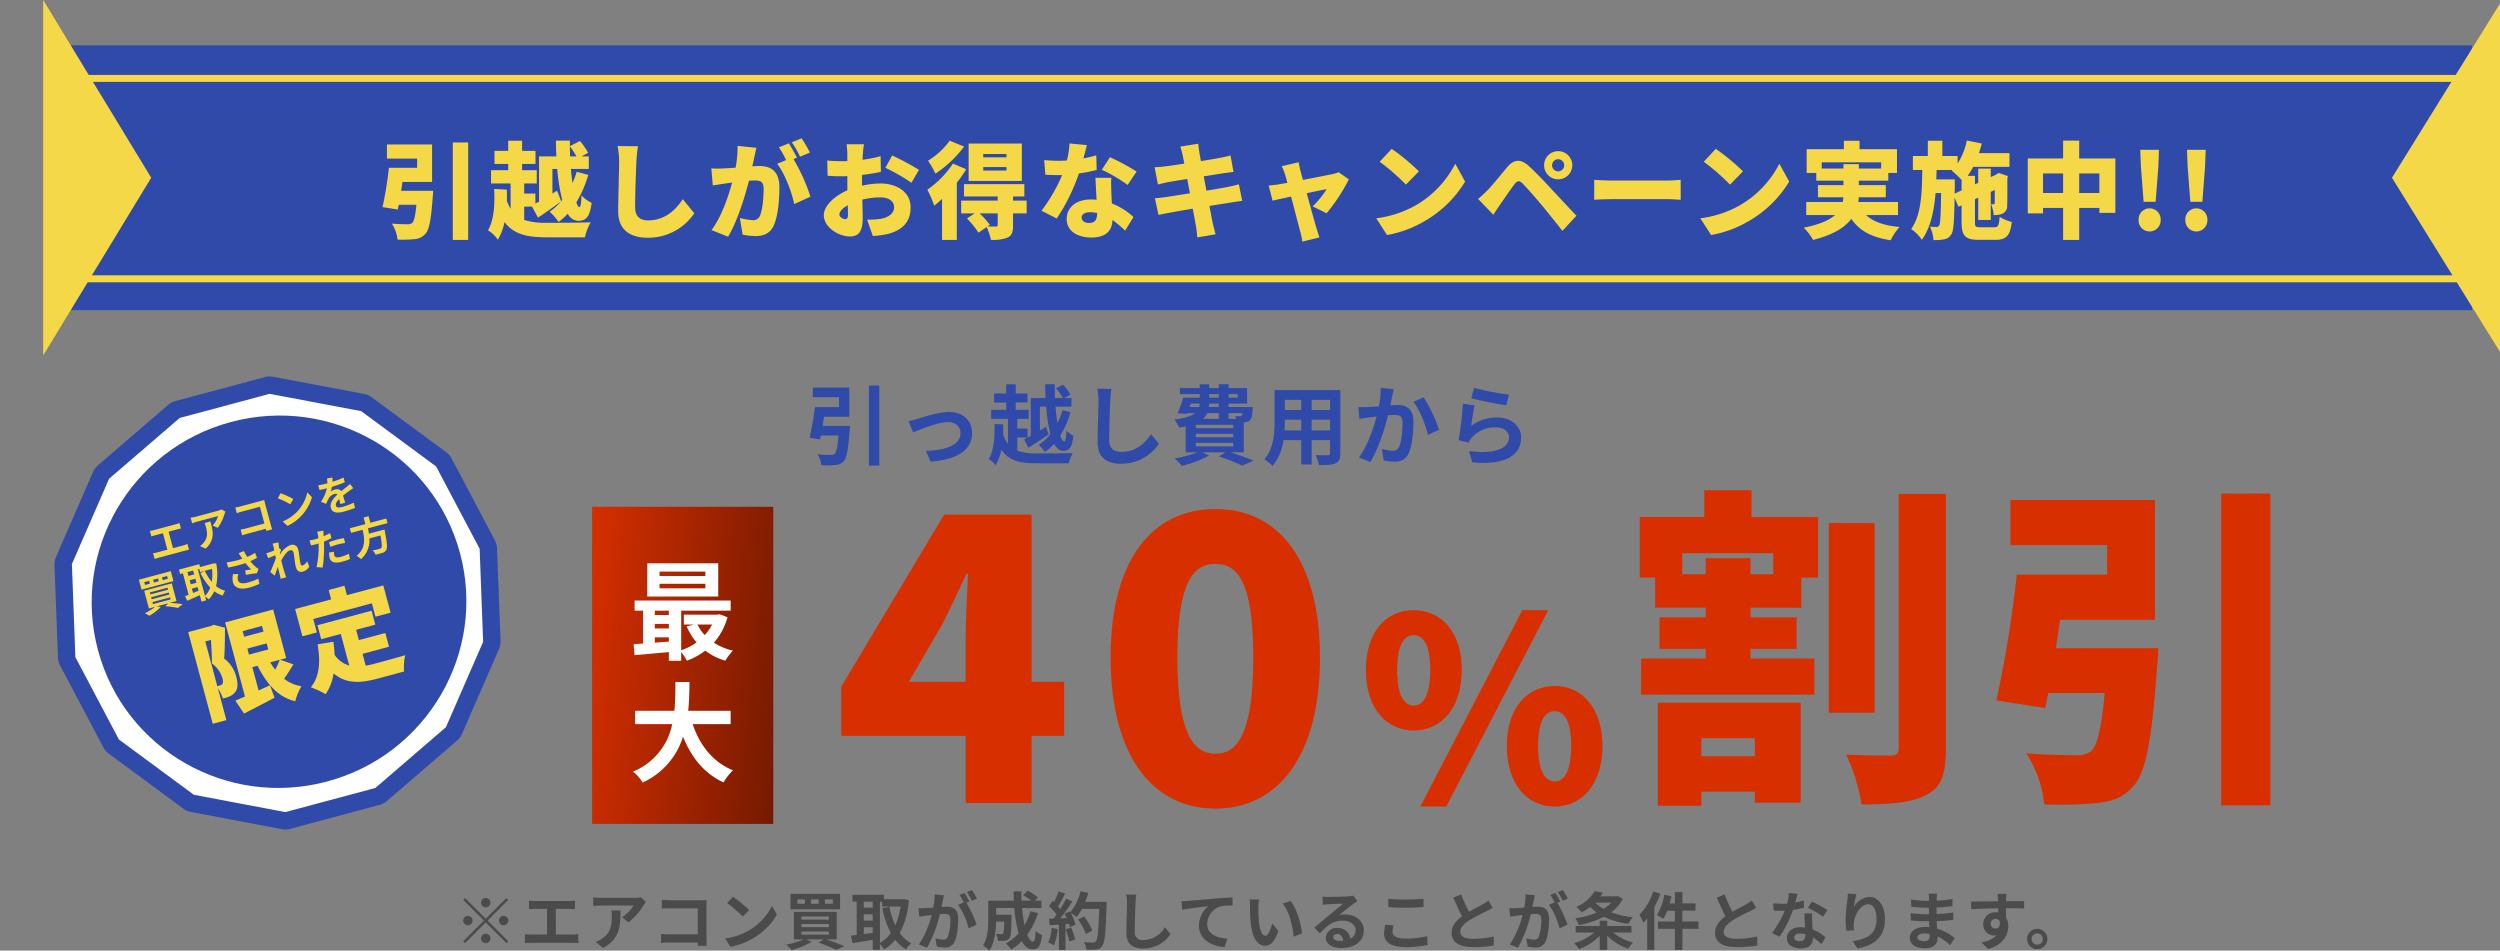 <svg xmlns="http://www.w3.org/2000/svg" xmlns:xlink="http://www.w3.org/1999/xlink" width="717.392" height="272.782" viewBox="0 0 717.392 272.782">
  <rect x="0" y="0" width="717.392" height="272.782" fill="#808080" stroke="none"/>
  <defs>
    <linearGradient id="linear-gradient" x1="-0.072" y1="0.284" x2="1.192" y2="0.5" gradientUnits="objectBoundingBox">
      <stop offset="0" stop-color="#d82f00"/>
      <stop offset="1" stop-color="#6c1800"/>
    </linearGradient>
  </defs>
  <g id="グループ_1595" data-name="グループ 1595" transform="translate(-624.608 -1520)">
    <path id="パス_967" data-name="パス 967" d="M9-10.62a1.36,1.36,0,0,0,1.35-1.35A1.36,1.36,0,0,0,9-13.32a1.36,1.36,0,0,0-1.35,1.35A1.36,1.36,0,0,0,9-10.62ZM14.94-13.3,9-7.362,3.06-13.3l-.522.522,5.94,5.94L2.52-.882l.522.522L9-6.318l5.94,5.94L15.462-.9,9.522-6.84l5.94-5.94ZM5.22-6.84A1.36,1.36,0,0,0,3.87-8.19,1.36,1.36,0,0,0,2.52-6.84,1.36,1.36,0,0,0,3.87-5.49,1.36,1.36,0,0,0,5.22-6.84Zm7.56,0a1.36,1.36,0,0,0,1.35,1.35,1.36,1.36,0,0,0,1.35-1.35,1.36,1.36,0,0,0-1.35-1.35A1.36,1.36,0,0,0,12.78-6.84ZM9-3.06A1.36,1.36,0,0,0,7.65-1.71,1.36,1.36,0,0,0,9-.36a1.36,1.36,0,0,0,1.35-1.35A1.36,1.36,0,0,0,9-3.06Zm12.4-9.5V-10.1c.45-.036,1.224-.072,1.71-.072h3.474v7.344H22.014A11.657,11.657,0,0,1,20.25-2.97V-.36a15.042,15.042,0,0,1,1.764-.09H33.876a14.442,14.442,0,0,1,1.692.09V-2.97a11,11,0,0,1-1.692.144h-4.77V-10.17h3.8c.522,0,1.152.036,1.692.072v-2.466c-.522.054-1.152.108-1.692.108H23.112C22.608-12.456,21.87-12.51,21.4-12.564Zm33.588.378-1.422-1.332a9.283,9.283,0,0,1-1.836.162h-9.7a14.27,14.27,0,0,1-2.2-.18v2.5c.846-.072,1.44-.126,2.2-.126h9.378A10.7,10.7,0,0,1,48.1-7.812l1.872,1.494a18.333,18.333,0,0,0,4.32-4.932A9.062,9.062,0,0,1,54.99-12.186Zm-7.344,2.43h-2.61a9.979,9.979,0,0,1,.126,1.62c0,2.952-.432,4.86-2.718,6.444a7.112,7.112,0,0,1-1.89.99l2.106,1.71C47.556-1.62,47.646-5.292,47.646-9.756Zm11.88-3.024v2.5c.5-.036,1.476-.072,2.232-.072H69.84V-2.9h-8.3c-.81,0-1.62-.054-2.25-.108V-.432c.594-.054,1.62-.108,2.322-.108h8.208c0,.342,0,.648-.018.936h2.61c-.036-.54-.072-1.494-.072-2.124v-9.324c0-.522.036-1.242.054-1.656-.306.018-1.062.036-1.584.036H61.74C61.128-12.672,60.192-12.708,59.526-12.78Zm20.412-.9-1.692,1.8a37.427,37.427,0,0,1,4.5,3.888l1.836-1.872A36.354,36.354,0,0,0,79.938-13.68ZM77.688-1.692,79.2.684a19.493,19.493,0,0,0,6.678-2.538,19.14,19.14,0,0,0,6.66-6.66l-1.4-2.538a16.949,16.949,0,0,1-6.552,7A18.552,18.552,0,0,1,77.688-1.692Zm30.906-9.972h-2.268v-1.242h2.268Zm-4.05,0h-2.178v-1.242h2.178Zm-3.96,0h-2.16v-1.242h2.16Zm10.08-2.844H96.444v4.428h14.22ZM99.576-3.69h7.884v.9H99.576Zm0-2.16h7.884v.9H99.576Zm0-2.142h7.884v.882H99.576ZM109.71-1.44v-7.9H97.416v7.9h2.772a21.9,21.9,0,0,1-5,1.512,14.467,14.467,0,0,1,1.584,1.566A22.678,22.678,0,0,0,102.51-.738l-1.566-.7h5.022L104.508-.5a38.519,38.519,0,0,1,5.058,2.088L111.888.522c-1.26-.558-3.33-1.35-5.238-1.962Zm12.4-10.818h.63v1.4h5.31A20.416,20.416,0,0,1,126.5-5.49a21.706,21.706,0,0,1-1.656-5.328L122.8-10.4a25.5,25.5,0,0,0,2.43,7.128,9.759,9.759,0,0,1-3.114,2.862Zm-4.626,7.344h2.556v1.62c-.864.108-1.728.234-2.556.342Zm0-3.708h2.556v1.8h-2.556Zm2.556-3.636v1.71h-2.556v-1.71Zm8.964-.756-.36.054h-5.382v-1.278h-9.036v1.98h1.224V-2.7c-.612.072-1.17.126-1.656.18l.414,2.142c1.656-.252,3.762-.576,5.832-.936v2.88h2.07V-.126A8.562,8.562,0,0,1,123.3,1.44a12.331,12.331,0,0,0,3.2-2.754,11.356,11.356,0,0,0,3.1,2.754,7.769,7.769,0,0,1,1.476-1.764,9.9,9.9,0,0,1-3.258-2.916,23.892,23.892,0,0,0,2.592-9.432Zm11.484-1.08-2.682-.27a18.318,18.318,0,0,1-.378,3.8c-.918.09-1.764.144-2.322.162a17.187,17.187,0,0,1-1.926,0l.216,2.448c.558-.09,1.494-.216,2.016-.306.324-.036.9-.108,1.548-.18a27.544,27.544,0,0,1-3.654,8.46l2.34.936a37.935,37.935,0,0,0,3.672-9.648c.522-.036.972-.072,1.26-.072,1.116,0,1.746.2,1.746,1.638a14.285,14.285,0,0,1-.738,4.986,1.32,1.32,0,0,1-1.35.774,10.4,10.4,0,0,1-2.2-.378L138.42.63a11.829,11.829,0,0,0,2.16.252,2.861,2.861,0,0,0,2.952-1.656c.774-1.566,1.026-4.482,1.026-6.606,0-2.592-1.35-3.438-3.258-3.438-.378,0-.9.036-1.512.072.126-.648.27-1.314.378-1.854C140.256-13.05,140.382-13.626,140.49-14.094Zm8.01-1.494-1.44.576a20.36,20.36,0,0,1,1.458,2.484l1.422-.612A23.946,23.946,0,0,0,148.5-15.588Zm-2.142.81-1.422.594a19.9,19.9,0,0,1,1.224,2.124l-1.62.7a20.243,20.243,0,0,1,3.024,6.75l2.286-1.044a32.663,32.663,0,0,0-2.934-6.282l.882-.378C147.456-12.978,146.808-14.112,146.358-14.778ZM165.33-9.5a18.22,18.22,0,0,1-1.728,4,42.5,42.5,0,0,1-.72-4.932h5.562v-2.124h-1.872l.864-.918a15.059,15.059,0,0,0-2.934-1.926l-1.3,1.278a22.534,22.534,0,0,1,2.3,1.566h-2.754c-.036-.882-.054-1.764-.036-2.664h-2.25c0,.9.036,1.782.072,2.664H153.2v5.256c0,2.34-.126,5.472-1.494,7.632a9.37,9.37,0,0,1,1.818,1.458c1.476-2.2,1.854-5.706,1.926-8.334h2.34c-.054,2.268-.126,3.132-.306,3.384a.582.582,0,0,1-.54.216c-.288,0-.9-.018-1.548-.072a4.857,4.857,0,0,1,.594,2,14.163,14.163,0,0,0,2.07-.054A1.691,1.691,0,0,0,159.3-1.8c.414-.522.522-2.124.576-5.9,0-.252.018-.81.018-.81h-4.446V-10.44h5.22a37.183,37.183,0,0,0,1.242,7.254A13.751,13.751,0,0,1,158.238-.27a14.109,14.109,0,0,1,1.548,1.764,15.257,15.257,0,0,0,3.042-2.448c.792,1.476,1.782,2.376,3.042,2.376,1.674,0,2.394-.792,2.736-4.122a5.822,5.822,0,0,1-1.818-1.206c-.09,2.25-.306,3.15-.738,3.15-.576,0-1.152-.756-1.674-2.052a20.909,20.909,0,0,0,3.1-6.174Zm6.048,4.788a13.087,13.087,0,0,1-.954,4.176,10.58,10.58,0,0,1,1.638.774,16.643,16.643,0,0,0,1.08-4.644Zm4.014.4a18.319,18.319,0,0,1,1.062,3.474l1.692-.594a20.528,20.528,0,0,0-1.17-3.384Zm5.616-7.884a20.643,20.643,0,0,0,.882-2.574l-2.2-.468a14.332,14.332,0,0,1-2.97,5.994l-.126-.216-1.512.666c.216.378.432.81.63,1.242l-1.818.072a57.947,57.947,0,0,0,3.438-4.878l-1.818-.756a28.144,28.144,0,0,1-1.656,2.952c-.18-.234-.4-.5-.63-.756.648-1.008,1.386-2.394,2.034-3.636l-1.89-.666a23.794,23.794,0,0,1-1.314,3.132l-.432-.378L170.622-11a16.958,16.958,0,0,1,2.16,2.466c-.27.4-.558.774-.828,1.116l-1.332.054.18,1.872,2.664-.18V1.584h1.89v-7.4l1.026-.072a9.8,9.8,0,0,1,.252.972l1.62-.756a14.336,14.336,0,0,0-1.4-3.366,13.755,13.755,0,0,1,1.692,1.188,14.831,14.831,0,0,0,1.53-2.322h4.968c-.2,6.138-.468,8.766-1.008,9.324a.888.888,0,0,1-.756.306c-.486,0-1.512,0-2.646-.108a5.117,5.117,0,0,1,.72,2.16,17.183,17.183,0,0,0,2.808-.054,2.231,2.231,0,0,0,1.728-.99c.756-.954,1.008-3.8,1.242-11.682.018-.27.018-.99.018-.99Zm2.034,8.226A16.93,16.93,0,0,0,180.7-8.01l-1.71.864a17,17,0,0,1,2.2,4.158Zm12.636-10.3-2.9-.036a11.48,11.48,0,0,1,.234,2.43c0,1.548-.18,6.282-.18,8.694,0,3.078,1.908,4.374,4.86,4.374a9.318,9.318,0,0,0,7.812-4.14l-1.638-1.98a7.2,7.2,0,0,1-6.156,3.672,2.175,2.175,0,0,1-2.484-2.412c0-2.232.144-6.264.216-8.208C195.48-12.6,195.57-13.518,195.678-14.274Zm12.96,1.89.234,2.466c2.088-.45,5.76-.846,7.452-1.026a7.249,7.249,0,0,0-2.664,5.562c0,3.888,3.564,5.922,7.326,6.174l.846-2.466c-3.042-.162-5.814-1.242-5.814-4.194a5.475,5.475,0,0,1,3.8-5.058,20.369,20.369,0,0,1,3.474-.234l-.018-2.3c-1.26.036-3.24.162-5.094.306-3.294.288-6.264.558-7.758.684C210.06-12.438,209.358-12.4,208.638-12.384Zm22.3-.486-2.772-.036a10.941,10.941,0,0,1,.144,1.836c0,1.1.018,3.2.2,4.86C229.014-1.386,230.724.4,232.7.4c1.44,0,2.574-1.1,3.762-4.23l-1.8-2.2c-.342,1.44-1.062,3.546-1.908,3.546-1.134,0-1.674-1.782-1.926-4.374-.108-1.3-.126-2.646-.108-3.816A14.564,14.564,0,0,1,230.94-12.87Zm9,.414-2.286.738c1.962,2.232,2.916,6.606,3.2,9.5l2.358-.918C243.018-5.886,241.65-10.386,239.94-12.456ZM252.18-2.124c0-.45.432-.864,1.116-.864.972,0,1.638.756,1.746,1.926A9.4,9.4,0,0,1,254-1.008C252.918-1.008,252.18-1.458,252.18-2.124Zm-3.06-11.592.072,2.34c.414-.054.99-.108,1.476-.144.954-.054,3.438-.162,4.356-.18-.882.774-2.754,2.286-3.762,3.114-1.062.882-3.24,2.718-4.518,3.744l1.638,1.692c1.926-2.2,3.726-3.654,6.48-3.654,2.124,0,3.744,1.1,3.744,2.718a2.609,2.609,0,0,1-1.494,2.448,3.6,3.6,0,0,0-3.834-3.078,3.016,3.016,0,0,0-3.222,2.808c0,1.8,1.89,2.952,4.392,2.952,4.356,0,6.516-2.25,6.516-5.094,0-2.628-2.322-4.536-5.382-4.536a7.031,7.031,0,0,0-1.71.2c1.134-.9,3.024-2.484,4-3.168.414-.306.846-.558,1.26-.828l-1.17-1.6a7.865,7.865,0,0,1-1.368.2c-1.026.09-4.878.162-5.832.162A12.491,12.491,0,0,1,249.12-13.716Zm18.864.63v2.376c1.458.126,3.024.2,4.914.2,1.71,0,3.942-.108,5.2-.216v-2.394c-1.386.144-3.438.252-5.22.252A47.219,47.219,0,0,1,267.984-13.086ZM269.5-5.454l-2.358-.216a11.644,11.644,0,0,0-.36,2.592c0,2.466,2.07,3.852,6.192,3.852a27.737,27.737,0,0,0,6.246-.612L279.2-2.376a24.715,24.715,0,0,1-6.318.72c-2.592,0-3.69-.828-3.69-1.98A6.633,6.633,0,0,1,269.5-5.454Zm19.4-8.892-2.25.918c.81,1.908,1.674,3.834,2.5,5.364-1.728,1.278-2.988,2.772-2.988,4.752,0,3.1,2.718,4.086,6.3,4.086a33.429,33.429,0,0,0,5.778-.45l.036-2.592a27.788,27.788,0,0,1-5.886.666c-2.5,0-3.744-.684-3.744-1.98,0-1.26,1.008-2.286,2.5-3.276a53.281,53.281,0,0,1,5.022-2.664c.666-.342,1.242-.648,1.782-.972l-1.242-2.088a11.249,11.249,0,0,1-1.674,1.1c-.846.486-2.412,1.26-3.888,2.124A42.755,42.755,0,0,1,288.9-14.346Zm21.15.252-2.682-.27a18.319,18.319,0,0,1-.378,3.8c-.918.09-1.764.144-2.322.162a17.187,17.187,0,0,1-1.926,0l.216,2.448c.558-.09,1.494-.216,2.016-.306.324-.036.9-.108,1.548-.18a27.543,27.543,0,0,1-3.654,8.46l2.34.936a37.934,37.934,0,0,0,3.672-9.648c.522-.036.972-.072,1.26-.072,1.116,0,1.746.2,1.746,1.638a14.286,14.286,0,0,1-.738,4.986,1.32,1.32,0,0,1-1.35.774,10.4,10.4,0,0,1-2.2-.378L307.98.63a11.829,11.829,0,0,0,2.16.252,2.861,2.861,0,0,0,2.952-1.656c.774-1.566,1.026-4.482,1.026-6.606,0-2.592-1.35-3.438-3.258-3.438-.378,0-.9.036-1.512.072.126-.648.27-1.314.378-1.854C309.816-13.05,309.942-13.626,310.05-14.094Zm8.01-1.494-1.44.576a20.358,20.358,0,0,1,1.458,2.484l1.422-.612A23.954,23.954,0,0,0,318.06-15.588Zm-2.142.81-1.422.594a19.9,19.9,0,0,1,1.224,2.124l-1.62.7a20.243,20.243,0,0,1,3.024,6.75l2.286-1.044a32.664,32.664,0,0,0-2.934-6.282l.882-.378C317.016-12.978,316.368-14.112,315.918-14.778Zm16.038,2.808a9.783,9.783,0,0,1-2.178,1.782A10.648,10.648,0,0,1,327.4-11.97Zm1.872-1.908-.378.09h-4.59c.252-.342.486-.7.7-1.062l-2.358-.414a11.2,11.2,0,0,1-5.274,4.5,7.022,7.022,0,0,1,1.512,1.584,18.383,18.383,0,0,0,2.484-1.584,13.594,13.594,0,0,0,1.89,1.62A24.241,24.241,0,0,1,321.66-7.47a8.707,8.707,0,0,1,.99,1.908,25.185,25.185,0,0,0,7.218-2.358,22.918,22.918,0,0,0,7.02,2.034,10,10,0,0,1,1.26-1.908,25.765,25.765,0,0,1-6.228-1.4,11.54,11.54,0,0,0,3.366-3.852ZM337.77-3.4v-1.89h-6.948V-6.786h-2.16v1.494h-6.894V-3.4h5.31a15.132,15.132,0,0,1-5.742,3.024,10.74,10.74,0,0,1,1.386,1.746,16.264,16.264,0,0,0,5.94-3.816V1.566h2.16V-2.466A16.476,16.476,0,0,0,336.8,1.26,10.131,10.131,0,0,1,338.22-.522,15.606,15.606,0,0,1,332.5-3.4Zm6.282-11.772a19.06,19.06,0,0,1-4,6.732,14.627,14.627,0,0,1,1.152,2.232c.36-.4.72-.846,1.08-1.3V1.548h2.034v-12.24a30.489,30.489,0,0,0,1.764-3.834Zm12.942,8.6h-4.608v-3.1h3.762v-2.088h-3.762v-3.258h-2.16v3.258h-1.494c.2-.684.378-1.368.522-2.07l-2.07-.432A16.522,16.522,0,0,1,345.06-8.37a13.833,13.833,0,0,1,1.854,1.026,12.7,12.7,0,0,0,1.116-2.322h2.2v3.1h-4.86v2.088h4.86V1.566h2.16V-4.482h4.608Zm7.506-7.776-2.25.918c.81,1.908,1.674,3.834,2.5,5.364-1.728,1.278-2.988,2.772-2.988,4.752,0,3.1,2.718,4.086,6.3,4.086a33.429,33.429,0,0,0,5.778-.45l.036-2.592a27.788,27.788,0,0,1-5.886.666c-2.5,0-3.744-.684-3.744-1.98,0-1.26,1.008-2.286,2.5-3.276a53.281,53.281,0,0,1,5.022-2.664c.666-.342,1.242-.648,1.782-.972l-1.242-2.088a11.249,11.249,0,0,1-1.674,1.1c-.846.486-2.412,1.26-3.888,2.124A42.755,42.755,0,0,1,364.5-14.346Zm20.916-.144-2.484-.252a15.134,15.134,0,0,1-.486,3.006c-.558.054-1.1.072-1.638.072a22.741,22.741,0,0,1-2.394-.126l.162,2.088c.774.054,1.512.072,2.25.072.306,0,.612,0,.936-.018a28.36,28.36,0,0,1-3.672,6.354l2.178,1.116a33.167,33.167,0,0,0,3.852-7.7,31.228,31.228,0,0,0,3.15-.63L387.2-12.6a22.065,22.065,0,0,1-2.43.576C385.038-13,385.272-13.914,385.416-14.49ZM384.48-2.034c0-.63.666-1.1,1.71-1.1a6.466,6.466,0,0,1,1.458.18v.36c0,.99-.378,1.674-1.62,1.674C385.038-.918,384.48-1.368,384.48-2.034Zm5.148-6.858h-2.25c.036,1.1.126,2.7.2,4.032-.414-.036-.81-.072-1.242-.072-2.5,0-3.978,1.35-3.978,3.114,0,1.98,1.764,2.97,4,2.97,2.556,0,3.474-1.3,3.474-2.97V-2a15.26,15.26,0,0,1,2.43,1.926L393.462-2a11.771,11.771,0,0,0-3.726-2.3c-.036-.9-.09-1.764-.108-2.286C389.61-7.38,389.574-8.136,389.628-8.892Zm3.1.954L394-9.828a31,31,0,0,0-4.446-2.448L388.4-10.494A25.978,25.978,0,0,1,392.724-7.938Zm9.594-6.516-2.466-.108a15.943,15.943,0,0,1-.144,1.89,47.359,47.359,0,0,0-.5,5.76,20.36,20.36,0,0,0,.234,3.006l2.214-.144a9.411,9.411,0,0,1-.09-1.908c.09-2.376,1.944-5.562,4.068-5.562,1.512,0,2.448,1.548,2.448,4.32,0,4.356-2.826,5.67-6.822,6.282l1.368,2.088c4.77-.864,7.884-3.294,7.884-8.388,0-3.96-1.944-6.408-4.446-6.408A5.557,5.557,0,0,0,401.6-10.71,29.348,29.348,0,0,1,402.318-14.454Zm17.514,12.42c0-.612.7-1.116,1.98-1.116a10,10,0,0,1,1.476.126c.018.324.018.576.018.774,0,1.044-.63,1.314-1.584,1.314C420.48-.936,419.832-1.35,419.832-2.034Zm5.634-12.528h-2.43a7.237,7.237,0,0,1,.108,1.242v.846h-.7a33.6,33.6,0,0,1-4.446-.4l.054,2.052a41.379,41.379,0,0,0,4.41.324h.666c-.018.612-.018,1.26-.018,1.854h-.864a31.806,31.806,0,0,1-4.338-.342l.018,2.124c1.188.144,3.24.234,4.284.234h.936c.018.54.036,1.116.072,1.674-.36-.036-.738-.054-1.116-.054-2.772,0-4.446,1.278-4.446,3.1,0,1.908,1.512,3.006,4.392,3.006,2.376,0,3.546-1.188,3.546-2.718,0-.2,0-.414-.018-.666a13.8,13.8,0,0,1,3.636,2.5l1.3-2.016a14.092,14.092,0,0,0-5.04-2.718c-.054-.72-.09-1.458-.126-2.142,1.728-.054,3.132-.18,4.752-.36l.018-2.124c-1.458.2-2.988.342-4.806.432v-1.854c1.746-.09,3.384-.252,4.572-.4l.018-2.07a37.726,37.726,0,0,1-4.554.486c0-.288,0-.558.018-.738A12.154,12.154,0,0,1,425.466-14.562Zm19.908.054h-2.61a13.069,13.069,0,0,1,.18,1.566c.018.144.018.324.036.558-2.448.036-5.724.108-7.776.108l.054,2.178c2.214-.126,5.022-.234,7.74-.27.018.4.018.81.018,1.206a4.671,4.671,0,0,0-.72-.054,3.4,3.4,0,0,0-3.6,3.366,3.176,3.176,0,0,0,3.1,3.312,3.849,3.849,0,0,0,.81-.09A8.088,8.088,0,0,1,438.21-.576l1.926,1.908C444.528.108,445.9-2.88,445.9-5.22a4.581,4.581,0,0,0-.648-2.466c0-.792-.018-1.782-.018-2.7,2.448,0,4.122.036,5.2.09l.018-2.124c-.936-.018-3.4.018-5.22.018.018-.216.018-.414.018-.558C445.266-13.248,445.338-14.22,445.374-14.508Zm-4.518,8.622a1.355,1.355,0,0,1,1.386-1.44,1.327,1.327,0,0,1,1.17.63c.252,1.584-.414,2.16-1.17,2.16A1.344,1.344,0,0,1,440.856-5.886Zm13.338,1.422a2.923,2.923,0,0,0-2.9,2.916,2.923,2.923,0,0,0,2.9,2.916,2.915,2.915,0,0,0,2.916-2.916A2.915,2.915,0,0,0,454.194-4.464Zm0,4.536a1.621,1.621,0,0,1-1.6-1.62,1.621,1.621,0,0,1,1.6-1.62,1.613,1.613,0,0,1,1.62,1.62A1.613,1.613,0,0,1,454.194.072Z" transform="translate(755 1791)" fill="#4b4b4b"/>
    <g id="グループ_1550" data-name="グループ 1550" transform="translate(119 28)">
      <rect id="長方形_1245" data-name="長方形 1245" width="689" height="76" transform="translate(526 1505)" fill="#304aa9"/>
      <path id="多角形_1" data-name="多角形 1" d="M50,0l50,31H0Z" transform="translate(1192 1593) rotate(-90)" fill="#f5d847"/>
      <path id="多角形_2" data-name="多角形 2" d="M51,0l51,31H0Z" transform="translate(549 1492) rotate(90)" fill="#f5d847"/>
      <path id="パス_962" data-name="パス 962" d="M6.72-11.25c.12-.84.24-1.68.39-2.55H15.6V-24.54H2.64v4.05h8.67v2.64H3.21A106.941,106.941,0,0,1,1.38-6.57l4.38.69.27-1.35H11.1c-.3,3.15-.69,4.77-1.23,5.22a2.125,2.125,0,0,1-1.38.36c-.84,0-2.73-.03-4.44-.18A10.2,10.2,0,0,1,5.67,2.76a36.691,36.691,0,0,0,4.71-.12,4.521,4.521,0,0,0,3.3-1.53c1.11-1.23,1.65-4.2,2.1-10.59.09-.57.12-1.77.12-1.77ZM21.54-25.11V2.85h4.41V-25.11Zm28.59,7.59h1.38a53.212,53.212,0,0,0,1.44,8.91l-.3.36-1.2-3.03-1.32.81Zm5.07-3.6c-.03-.96-.06-1.95-.06-2.91a24.015,24.015,0,0,1,1.89,2.91ZM42.03-6.72h2.25l1.71,3.18C48-4.89,50.4-6.57,52.56-8.16a15.562,15.562,0,0,1-3.24,2.91A16.052,16.052,0,0,1,51.9-2.31a19.424,19.424,0,0,0,2.64-2.37,3.5,3.5,0,0,0,2.88,2.04c2.34,0,3.42-.99,3.96-5.16a9.188,9.188,0,0,1-2.91-2.13c-.06,2.31-.27,3.36-.6,3.36-.3,0-.6-.51-.87-1.38a32.626,32.626,0,0,0,3.42-7.86l-3.33-.9a24.669,24.669,0,0,1-1.2,3.24q-.27-1.89-.45-4.05h5.13v-3.6h-2.1l1.92-1.02a18.414,18.414,0,0,0-2.37-3.39l-2.88,1.47v-1.59H51.12c.03,1.5.06,3.03.15,4.53H46.29V-8.16l-1.05.57v-2.88H42.03v-2.88h3.6v-3.81h-4.2v-1.8h3.84v-3.75H41.43v-2.91H37.44v2.91H33.51v3.75h3.93v1.8H32.52v3.81h5.61v7.26a11.228,11.228,0,0,1-1.05-2.25c0-1.08,0-2.16-.03-3.24l-3.63-.21c.18,4.11.06,8.58-1.77,11.91a8.841,8.841,0,0,1,2.82,2.67,16.423,16.423,0,0,0,1.92-5.07c2.7,3.63,6.66,4.38,12.24,4.38H59.46a14.866,14.866,0,0,1,1.65-4.32c-3,.15-9.87.15-12.42.15a20.044,20.044,0,0,1-6.66-.81ZM74.67-24.03l-5.85-.06a22.143,22.143,0,0,1,.45,4.62C69.27-17.22,69-9.18,69-5.4c0,5.25,3.27,7.62,8.52,7.62A15.882,15.882,0,0,0,90.84-4.8l-3.3-4.05c-2.19,3.36-5.34,6.09-9.99,6.09-2.04,0-3.69-.9-3.69-3.78,0-3.3.21-9.78.36-12.93C74.28-20.79,74.46-22.62,74.67-24.03Zm33.99.45-5.4-.57a30.369,30.369,0,0,1-.57,6.27c-1.35.09-2.58.18-3.45.21a34.243,34.243,0,0,1-3.51,0l.42,4.89c.99-.18,2.73-.42,3.69-.57.42-.06,1.08-.15,1.86-.27C100.59-9.51,98.64-3.81,95.79.03l4.74,1.89c2.55-4.11,4.8-11.37,6-16.05q.9-.09,1.44-.09c1.86,0,2.76.27,2.76,2.46,0,2.79-.36,6.3-1.11,7.8a2.031,2.031,0,0,1-2.04,1.14,19.512,19.512,0,0,1-3.66-.63l.78,4.77a18.235,18.235,0,0,0,3.66.42c2.43,0,4.2-.75,5.22-2.91,1.29-2.64,1.68-7.56,1.68-11.07,0-4.5-2.28-6.12-5.73-6.12-.54,0-1.23.03-2.04.09.18-.78.36-1.62.54-2.43C108.21-21.54,108.45-22.68,108.66-23.58Zm12.99-2.73-2.82,1.14a33.464,33.464,0,0,1,2.37,4.14l2.82-1.2A42.82,42.82,0,0,0,121.65-26.31Zm-3.69,1.44-2.82,1.14a28.716,28.716,0,0,1,2.04,3.66l-2.55,1.08c2.16,2.76,4.17,8.07,4.89,11.55l4.65-2.13a53.141,53.141,0,0,0-4.86-10.77l.99-.42C119.76-21.81,118.71-23.76,117.96-24.87Zm21.57.27h-4.98c.09.57.21,2.31.21,2.94v1.89c-.51.03-.99.03-1.44.03a35.383,35.383,0,0,1-4.32-.21l.09,4.38a38.791,38.791,0,0,0,4.38.15c.39,0,.81,0,1.29-.03v1.71c0,.78,0,1.56.03,2.34-3.78,1.65-6.78,4.47-6.78,7.17,0,3.45,4.26,6.09,7.5,6.09,2.16,0,3.66-1.05,3.66-5.28,0-.93-.06-3.03-.12-5.28a21.68,21.68,0,0,1,5.13-.66c2.49,0,3.99,1.08,3.99,2.85,0,1.83-1.68,2.94-3.99,3.33a22.813,22.813,0,0,1-3.75.21l1.65,4.71a33.9,33.9,0,0,0,4.08-.54c5.13-1.29,6.75-4.17,6.75-7.68,0-4.44-3.93-6.87-8.67-6.87a25.389,25.389,0,0,0-5.28.63v-1.17c0-.66,0-1.29.03-1.92,1.83-.21,3.75-.51,5.4-.87l-.09-4.5a37.871,37.871,0,0,1-5.19,1.02l.09-1.53C139.26-22.47,139.41-24.03,139.53-24.6Zm8.1,3.21-1.95,3.54a55.857,55.857,0,0,1,7.47,4.29l2.16-3.69A74.113,74.113,0,0,0,147.63-21.39ZM132.48-4.44c0-.84.9-1.83,2.4-2.67.03,1.23.06,2.25.06,2.82,0,1.05-.42,1.17-.87,1.17C133.5-3.12,132.48-3.72,132.48-4.44Zm47.94-16.41h-6.66v-.96h6.66Zm0,3.78h-6.66v-.99h6.66Zm4.41-7.74H169.56v10.74h15.27Zm-20.7-.81a21.643,21.643,0,0,1-6.21,5.73,28.921,28.921,0,0,1,2.13,3.72,33.632,33.632,0,0,0,8.22-7.77Zm.93,6.57a28.22,28.22,0,0,1-7.35,7.5,30.89,30.89,0,0,1,1.98,4.56,26.074,26.074,0,0,0,2.25-1.95V2.85h4.23V-13.59a37.431,37.431,0,0,0,2.7-3.84ZM177.9-1.44c0,.33-.12.42-.54.45-.33,0-1.44,0-2.37-.03l.66-.48a25.272,25.272,0,0,0-2.94-3.27h5.19Zm8.31-6.99h-3.9v-1.2h3.24v-3.54H168.24v3.54h9.66v1.2H167.43v3.66h3.84L169.08-3.3A25.244,25.244,0,0,1,172.41.78l2.31-1.62a15.033,15.033,0,0,1,1.23,3.66,11.146,11.146,0,0,0,4.74-.63c1.29-.6,1.62-1.62,1.62-3.51V-4.77h3.9Zm17.28-15.93-4.98-.48a23.894,23.894,0,0,1-.75,4.89q-1.17.09-2.34.09c-.99,0-2.79-.06-4.17-.21l.33,4.2c1.38.09,2.61.12,3.87.12.33,0,.63,0,.96-.03a48.313,48.313,0,0,1-5.94,10.26l4.38,2.22a55.177,55.177,0,0,0,6.36-12.93,40.935,40.935,0,0,0,5.1-1.02l-.12-4.17c-1.02.3-2.28.6-3.69.87C202.92-22.05,203.28-23.43,203.49-24.36Zm-1.5,20.73c0-.87.93-1.47,2.4-1.47a11.189,11.189,0,0,1,2.04.21v.15c0,1.68-.54,2.73-2.34,2.73C202.83-2.01,201.99-2.67,201.99-3.63Zm8.52-11.34h-4.56c.09,1.68.21,4.17.33,6.3a13.733,13.733,0,0,0-1.59-.09c-4.62,0-6.99,2.58-6.99,5.58,0,3.48,3.09,5.34,7.05,5.34,4.44,0,6-2.16,6.09-5.04A32.033,32.033,0,0,1,214.47.18l2.4-3.9a19.536,19.536,0,0,0-6.21-3.9c-.06-1.26-.12-2.43-.15-3.15C210.48-12.24,210.42-13.68,210.51-14.97Zm4.68,2.04,2.58-3.84a60.71,60.71,0,0,0-7.65-4.11l-2.34,3.6A43.6,43.6,0,0,1,215.19-12.93Zm15.78-8.61c.09.51.27,1.38.48,2.49-2.46.39-4.62.69-5.58.81-.93.12-1.89.18-2.94.24l.96,4.95c1.11-.3,1.92-.48,2.94-.69.81-.15,2.97-.51,5.46-.9.24,1.32.51,2.73.78,4.11-2.82.45-5.37.84-6.69,1.05-1.02.15-2.52.33-3.36.36l1.02,4.8c.69-.18,1.83-.39,3.18-.63,1.23-.24,3.81-.69,6.66-1.17.42,2.28.78,4.17.93,5.1.18.9.24,1.98.39,3.15l5.22-.9c-.27-1.05-.57-2.16-.78-3.06-.21-1.02-.57-2.88-.99-5.07,2.46-.39,4.68-.75,6-.96,1.14-.18,2.52-.42,3.42-.48l-.96-4.77c-.87.24-2.13.54-3.3.78-1.26.24-3.51.63-6,1.05-.27-1.41-.54-2.79-.78-4.11,2.25-.36,4.29-.69,5.43-.87.96-.12,2.34-.33,3.12-.39l-.87-4.74c-.84.24-2.19.54-3.18.72-.96.18-3,.54-5.31.9-.21-1.17-.39-2.07-.45-2.52-.15-.75-.24-1.86-.33-2.46l-5.13.81C230.55-23.19,230.76-22.44,230.97-21.54Zm33.3,2.1-4.86,1.14a12.825,12.825,0,0,1,.93,2.31c.21.63.45,1.5.69,2.46-1.17.21-2.07.36-2.46.42-1.05.18-1.92.27-2.91.36l1.11,4.32c.96-.21,3-.66,5.31-1.17,1.05,3.96,2.16,8.31,2.64,10.05a20.522,20.522,0,0,1,.6,2.88l4.92-1.2c-.24-.63-.72-2.19-.87-2.7-.51-1.68-1.68-5.97-2.79-9.99,2.7-.57,5.04-1.05,5.73-1.17a25.56,25.56,0,0,1-4.02,4.95l3.99,1.98a52.193,52.193,0,0,0,6.39-9.72l-2.94-2.07a8.189,8.189,0,0,1-1.71.54c-1.26.27-4.98.99-8.52,1.68-.27-.99-.51-1.89-.72-2.61C264.6-17.76,264.39-18.63,264.27-19.44Zm26.7-3.84-3.45,3.69a62.527,62.527,0,0,1,7.53,6.57l3.72-3.81A60.529,60.529,0,0,0,290.97-23.28ZM286.53-3.36l3.09,4.8a32.014,32.014,0,0,0,10.74-3.96,32.442,32.442,0,0,0,11.67-11.37l-2.82-5.13a28.989,28.989,0,0,1-11.46,12A30.872,30.872,0,0,1,286.53-3.36Zm50.46-15.21a1.741,1.741,0,0,1,1.74-1.74,1.741,1.741,0,0,1,1.74,1.74,1.741,1.741,0,0,1-1.74,1.74A1.741,1.741,0,0,1,336.99-18.57Zm-2.28,0a3.982,3.982,0,0,0,4.02,4.02,4.008,4.008,0,0,0,4.05-4.02,4.033,4.033,0,0,0-4.05-4.05A4.008,4.008,0,0,0,334.71-18.57ZM315.75-8.91l4.38,4.53c.57-.87,1.32-2.01,2.04-3.06,1.14-1.62,3.03-4.38,4.08-5.76.75-.99,1.41-1.02,2.28-.15.99,1.02,3.57,3.9,5.34,6.03,1.68,2.01,4.14,5.13,6.09,7.56l4.02-4.32c-2.31-2.46-5.43-5.79-7.44-7.95-1.83-1.98-3.96-4.2-6.09-6.21-2.49-2.34-4.47-2.01-6.36.24-2.16,2.58-4.35,5.31-5.67,6.63A32.752,32.752,0,0,1,315.75-8.91Zm33.33-5.49v5.73c1.23-.09,3.48-.18,5.19-.18H370.2c1.23,0,2.91.15,3.69.18V-14.4c-.87.06-2.34.21-3.69.21H354.27C352.8-14.19,350.28-14.31,349.08-14.4Zm34.89-8.88-3.45,3.69a62.527,62.527,0,0,1,7.53,6.57l3.72-3.81A60.529,60.529,0,0,0,383.97-23.28ZM379.53-3.36l3.09,4.8a32.014,32.014,0,0,0,10.74-3.96,32.442,32.442,0,0,0,11.67-11.37l-2.82-5.13a28.989,28.989,0,0,1-11.46,12A30.872,30.872,0,0,1,379.53-3.36Zm34.83-14.28v-1.77h17.07v1.77h-6.42V-18.9H420.6v1.26Zm21.9,13.35V-8.04h-11.4a10.252,10.252,0,0,0,.12-1.35h7.77v-3.48h-7.74v-1.29h8.46v-2.22h2.49v-6.81H425.22v-2.4h-4.5v2.4H410.04v6.81h2.76v2.22h7.8v1.29h-7.32v3.48h7.29a6.947,6.947,0,0,1-.18,1.35H409.92v3.75h8.28c-1.68,1.47-4.47,2.73-9,3.63a16.434,16.434,0,0,1,2.7,3.51c5.7-1.44,9.06-3.54,10.95-6.03,2.37,3.39,5.76,5.28,11.31,6.12a15.676,15.676,0,0,1,2.55-3.81c-4.41-.39-7.53-1.5-9.63-3.42Zm16.26-6.15.03-2.49v-1.59h-5.31l.09-2.7h4.5l-.18.18a29.03,29.03,0,0,1,2.85,2.67v3Zm7.41,9.66c-1.41,0-1.59-.15-1.59-1.47v-6.6l.93-.45v6.42h3.6v-8.07l1.14-.54c0,2.37,0,3.54-.03,3.75-.03.3-.12.36-.33.36a5.79,5.79,0,0,1-.69-.03,10.34,10.34,0,0,1,.75,3.12,5.528,5.528,0,0,0,2.61-.45,2.346,2.346,0,0,0,1.26-2.31c.06-.96.06-3.6.06-7.86l.15-.57-2.67-.9-.66.42-.24.15-1.35.63v-2.43h-3.6v4.08l-.93.42v-2.43h-2.1a19.73,19.73,0,0,0,1.59-2.58h10.41v-3.93h-8.76c.3-.9.57-1.83.81-2.76L456-25.68a19.046,19.046,0,0,1-2.64,6.6v-2.16h-4.38v-4.38h-4.17v4.38h-4.29v4.02h2.7c-.09,6.69-.3,12.87-3.18,16.95a11.984,11.984,0,0,1,3.06,3.09c2.49-3.45,3.48-8.16,3.93-13.41h1.59c-.09,6.36-.21,8.67-.54,9.24a.855.855,0,0,1-.84.48,14.917,14.917,0,0,1-1.83-.09,10.145,10.145,0,0,1,1.02,3.84,12.818,12.818,0,0,0,3.06-.21,2.888,2.888,0,0,0,2.07-1.44c.66-.96.81-3.78.93-10.53l1.11,2.64.9-.42v4.83c0,3.93,1.02,5.07,4.95,5.07h4.77c3.12,0,4.23-1.2,4.68-5.13a11.27,11.27,0,0,1-3.48-1.47c-.18,2.52-.42,3-1.56,3Zm28.32-9.84v-5.61h5.79v5.61Zm-10.38,0v-5.61h5.76v5.61Zm10.38-9.9v-5.13h-4.62v5.13H473.49V-4.77h4.38V-6.33h5.76V2.85h4.62V-6.33h5.79v1.41h4.59v-15.6ZM506.73-8.1h3.45l.78-10.14.18-4.77h-5.37l.18,4.77ZM508.44.42a3.18,3.18,0,0,0,3.18-3.33,3.155,3.155,0,0,0-3.18-3.3,3.149,3.149,0,0,0-3.15,3.3A3.174,3.174,0,0,0,508.44.42Zm11.7-8.52h3.45l.78-10.14.18-4.77h-5.37l.18,4.77ZM521.85.42a3.18,3.18,0,0,0,3.18-3.33,3.155,3.155,0,0,0-3.18-3.3,3.149,3.149,0,0,0-3.15,3.3A3.174,3.174,0,0,0,521.85.42Z" transform="translate(614 1558)" fill="#f5d847"/>
      <line id="線_19" data-name="線 19" x2="689.448" transform="translate(526.5 1514.5)" fill="none" stroke="#f5d847" stroke-width="2"/>
      <line id="線_20" data-name="線 20" x2="689.448" transform="translate(526.5 1572)" fill="none" stroke="#f5d847" stroke-width="2"/>
    </g>
    <path id="パス_964" data-name="パス 964" d="M21.888-34.77l9.69-16.644c2.394-4.9,4.674-9.576,6.84-14.364h.456c-.228,5.358-.684,13.566-.684,18.924V-34.77ZM38.19,0H57.114V-19.266h9.348v-15.5H57.114V-82.764H32.034L2.508-33.4v14.136H38.19ZM109.9,1.6c17.9,0,29.982-15.048,29.982-43.32,0-28.158-12.084-42.636-29.982-42.636C91.884-84.36,79.8-70,79.8-41.724S91.884,1.6,109.9,1.6Zm0-15.732c-6.042,0-10.944-5.244-10.944-27.588s4.9-26.9,10.944-26.9,10.83,4.56,10.83,26.9S115.938-14.136,109.9-14.136Z" transform="translate(863.507 1750.425)" fill="#d82f00"/>
    <path id="パス_966" data-name="パス 966" d="M35.9-10.176v5.184H20.544v-5.184ZM8.064,9.216h12.48V5.184H35.9V8.352H49.056v-28.7H8.064Zm33.12-66.432H34.656v-4.608H21.792v4.608h-6.72v-6.048H41.184Zm-6.24-24.1H21.408v7.68H2.88v17.376H7.3v8.64h14.5v2.784H8.544v9.024H21.792v2.784H3.264v10.368H52.992V-33.024H34.656v-2.784H47.9v-9.024H34.656v-2.784H49.248v-8.64h4.8V-73.632h-19.1ZM70.272-71.9H57.12v54.432H70.272Zm6.912-8.352V-7.392c0,1.632-.672,2.208-2.3,2.208-1.92,0-7.488,0-12.768-.288a54.526,54.526,0,0,1,4.416,14.3c8.256,0,14.5-.48,18.72-2.784C89.472,3.84,90.72.1,90.72-7.3v-72.96ZM122.3-36c.384-2.688.768-5.376,1.248-8.16H150.72V-78.528H109.248v12.96h27.744v8.448h-25.92a342.213,342.213,0,0,1-5.856,36.1l14.016,2.208.864-4.32H136.32c-.96,10.08-2.208,15.264-3.936,16.7a6.8,6.8,0,0,1-4.416,1.152c-2.688,0-8.736-.1-14.208-.576a32.636,32.636,0,0,1,5.184,14.688,117.41,117.41,0,0,0,15.072-.384c4.512-.48,7.584-1.536,10.56-4.9,3.552-3.936,5.28-13.44,6.72-33.888.288-1.824.384-5.664.384-5.664Zm47.424-44.352V9.12H183.84V-80.352Z" transform="translate(1092.268 1742)" fill="#d82f00"/>
    <path id="パス_965" data-name="パス 965" d="M15.768-20.805c7.957,0,13.8-6.5,13.8-17.374s-5.84-17.155-13.8-17.155S2.044-49.056,2.044-38.179,7.811-20.805,15.768-20.805Zm0-7.154c-2.555,0-4.745-2.628-4.745-10.22s2.19-10,4.745-10,4.745,2.409,4.745,10S18.323-27.959,15.768-27.959Zm1.9,28.981h7.446L54.385-55.334H46.939Zm38.544,0c7.884,0,13.724-6.5,13.724-17.374S64.094-33.58,56.21-33.58,42.486-27.229,42.486-16.352,48.326,1.022,56.21,1.022Zm0-7.227c-2.555,0-4.745-2.555-4.745-10.147,0-7.665,2.19-10,4.745-10s4.745,2.336,4.745,10C60.955-8.76,58.765-6.2,56.21-6.2Z" transform="translate(1014.507 1750.425)" fill="#d82f00"/>
    <path id="パス_963" data-name="パス 963" d="M5.15-9.2c.15-.85.3-1.75.425-2.625h7.25v-8.4H2.35v2.775H9.875v2.85H2.95A79.077,79.077,0,0,1,1.425-5.8l3,.475q.112-.525.225-1.125H9.725C9.45-3.175,9.125-1.6,8.6-1.175a1.623,1.623,0,0,1-1.125.3C6.8-.875,5.2-.9,3.7-1.05A7.458,7.458,0,0,1,4.8,2.075a31.985,31.985,0,0,0,3.925-.05A3.393,3.393,0,0,0,11.2.95c.875-.975,1.325-3.4,1.725-8.925a11.212,11.212,0,0,0,.1-1.225Zm13.3-11.6V2.175h2.975V-20.8ZM29.825-10.575l1.3,3.25C33.25-8.225,38.25-10.3,41.15-10.3c2.175,0,3.575,1.3,3.575,3.175,0,3.4-4.2,4.925-9.925,5.075l1.325,3.075c7.95-.5,11.925-3.575,11.925-8.1,0-3.775-2.65-6.125-6.6-6.125-3.025,0-7.275,1.425-8.975,1.95C31.725-11.025,30.575-10.725,29.825-10.575ZM64.9-6.375c-.725.4-1.375.775-1.925,1.05l1.25,2.375c1.775-1.1,3.9-2.525,5.85-3.85L69.25-8.925,67.525-7.9v-6.825h1.8A42.79,42.79,0,0,0,70.55-6.85a13.467,13.467,0,0,1-3.375,3.075,9.875,9.875,0,0,1,1.775,2.05A14.694,14.694,0,0,0,71.6-4.1c.675,1.3,1.55,2.05,2.6,2.05,1.8,0,2.55-.925,2.925-4.375a6.1,6.1,0,0,1-2-1.45C75.05-5.725,74.85-4.75,74.5-4.75c-.4,0-.775-.625-1.15-1.7a25.293,25.293,0,0,0,2.95-6.675l-2.275-.6A21.8,21.8,0,0,1,72.55-10c-.225-1.4-.425-3-.55-4.725h4.575V-17.2h-2.05l1.775-.975a15.589,15.589,0,0,0-2.15-2.875l-2,1.05a14.4,14.4,0,0,1,1.925,2.8H71.85c-.05-1.3-.075-2.625-.075-3.95h-2.75c.025,1.325.075,2.65.125,3.95H64.9Zm-3.875.5H64V-8.45H61.025v-2.775h3.3v-2.6h-3.75v-2.1H63.95v-2.6H60.575V-21.15H57.85v2.625H54.375v2.6H57.85v2.1H53.525v2.6H58.35V-4.05a8.93,8.93,0,0,1-1.375-2.675c.025-.975.025-1.95,0-2.9l-2.5-.15C54.6-6.4,54.45-2.525,52.85.3a6.279,6.279,0,0,1,1.925,1.8,14.578,14.578,0,0,0,1.7-4.5C58.6.85,61.825,1.525,66.75,1.525H75.8A10.062,10.062,0,0,1,76.95-1.4c-2.125.075-8.4.075-10.175.075a16.044,16.044,0,0,1-5.75-.75Zm27-13.95L84-19.875a15.945,15.945,0,0,1,.325,3.375c0,2.15-.25,8.725-.25,12.075,0,4.275,2.65,6.075,6.75,6.075a12.941,12.941,0,0,0,10.85-5.75L99.4-6.85c-1.8,2.725-4.425,5.1-8.55,5.1-1.95,0-3.45-.825-3.45-3.35,0-3.1.2-8.7.3-11.4C87.75-17.5,87.875-18.775,88.025-19.825ZM112.25-4.35H123v1.025H112.25Zm6.6-8.525v1.65H114.3a5.068,5.068,0,0,0,1.225-1.65ZM110.8-15.6h2.55a3.065,3.065,0,0,1-.15.975h-2.725Zm5.275-2.725h2.775v1h-2.775Zm8.2,0v1h-2.6v-1Zm-5.425,3.7H116l.075-.975h2.775Zm6.825,1.75a1.524,1.524,0,0,1-.225.725.573.573,0,0,1-.525.175,7.376,7.376,0,0,1-1.375-.075,5.223,5.223,0,0,1,.3.825h-2.175v-1.65ZM123-8.55H112.25v-.975H123Zm0,2.6H112.25v-1H123Zm3.025,4.325V-10.25c.15,0,.275-.025.375-.025a2.227,2.227,0,0,0,1.45-.6c.425-.45.575-1.35.7-2.975.025-.275.05-.775.05-.775h-6.925V-15.6h5.3v-4.475h-5.3V-21.15H118.85v1.075h-2.775V-21.15h-2.7v1.075H107.7v1.75h5.675v1h-4.75a37.78,37.78,0,0,1-1.575,4.5l2.7.175.075-.225h2.2c-1.025.825-2.825,1.45-5.925,1.85a11.555,11.555,0,0,1,1.4,2.3c.675-.1,1.275-.2,1.85-.325v7.425h3.4a33.941,33.941,0,0,1-6.625,1.75,19.21,19.21,0,0,1,2.15,2.125,31.951,31.951,0,0,0,7.8-2.975l-1.975-.9h6.675l-1.9,1.175A52.746,52.746,0,0,1,125.55,2.2l3.3-1.425c-1.575-.675-4.2-1.625-6.6-2.4Zm19.475-6.3V-11h5.275v3.075Zm-7.775,0c.05-.925.075-1.825.075-2.625V-11h4.7v3.075Zm4.775-8.75v2.9h-4.7v-2.9Zm8.275,2.9H145.5v-2.9h5.275Zm2.95-5.725H134.85v8.925c0,3.5-.225,7.95-2.95,10.95A10.981,10.981,0,0,1,134.25,2.3a14.317,14.317,0,0,0,3.15-7.425h5.1V1.85h3V-5.125h5.275v3.75c0,.45-.175.6-.65.6-.45,0-2.1.025-3.5-.05a11.239,11.239,0,0,1,.95,2.85c2.25.025,3.775-.025,4.8-.525,1-.45,1.35-1.25,1.35-2.85Zm15.325-.25-3.725-.375a27.71,27.71,0,0,1-.525,5.3c-1.275.1-2.45.175-3.225.2a23.87,23.87,0,0,1-2.675,0l.3,3.4c.75-.125,2.075-.3,2.775-.425.475-.05,1.25-.15,2.15-.25-.9,3.425-2.625,8.475-5.05,11.75l3.25,1.3c2.3-3.675,4.15-9.6,5.1-13.4.7-.05,1.325-.1,1.725-.1,1.575,0,2.425.275,2.425,2.275,0,2.475-.325,5.5-1,6.925A1.853,1.853,0,0,1,168.7-2.075a14.647,14.647,0,0,1-3.075-.525l.55,3.3a16.173,16.173,0,0,0,3,.35c1.875,0,3.275-.55,4.1-2.3,1.075-2.175,1.425-6.225,1.425-9.175,0-3.6-1.875-4.775-4.525-4.775-.525,0-1.275.05-2.1.1.175-.9.35-1.825.525-2.575C168.725-18.3,168.9-19.1,169.05-19.75Zm8.6,2.35-2.975,1.275c1.775,2.2,3.55,6.725,4.2,9.5L182.05-8.1A43.21,43.21,0,0,0,177.65-17.4Zm14.45-2.725-.8,3c1.95.5,7.525,1.675,10.05,2l.75-3.05A76.519,76.519,0,0,1,192.1-20.125Zm.15,5.025-3.35-.475a92.227,92.227,0,0,1-1.25,10.45l2.875.725a6.057,6.057,0,0,1,.925-1.45A8.9,8.9,0,0,1,198.4-8.8c2.175,0,3.725,1.2,3.725,2.825,0,3.175-3.975,5-11.475,3.975l.95,3.275c10.4.875,14-2.625,14-7.175,0-3.025-2.55-5.725-6.925-5.725A12.238,12.238,0,0,0,191.3-9.25C191.475-10.675,191.925-13.725,192.25-15.1Z" transform="translate(855.5 1651.425)" fill="#304aa9"/>
    <rect id="長方形_1246" data-name="長方形 1246" width="52" height="91" transform="translate(794.507 1665.425)" fill="url(#linear-gradient)"/>
    <path id="パス_968" data-name="パス 968" d="M22.01-21.638H8.866v-1.271H22.01Zm0,3.534H8.866v-1.3H22.01ZM25.7-25.265H5.332v9.517H25.7ZM23.932-7.719a12.98,12.98,0,0,1-2.108,3.038,12,12,0,0,1-2.077-3.038ZM7.5-4.03h4.03v1.209C10.168-2.7,8.8-2.6,7.5-2.511Zm0-3.844h4.03v1.3H7.5Zm4.03-3.813v1.24H7.5v-1.24ZM26.1-10.664l-.62.124H15.841v2.821h2.852l-2.046.558a18.986,18.986,0,0,0,2.821,4.588,15.915,15.915,0,0,1-4.4,2.232V-11.687h14.2V-14.6H1.705v2.914H4.123v9.424c-.961.093-1.891.124-2.7.186l.279,3.162C4.433.837,7.967.527,11.532.186V2.7h3.534V.186a13.7,13.7,0,0,1,1.643,2.48,20.2,20.2,0,0,0,5.27-2.883,17.367,17.367,0,0,0,5.766,2.883,15.27,15.27,0,0,1,2.17-2.883,17.331,17.331,0,0,1-5.456-2.294A18.481,18.481,0,0,0,28.365-9.8Zm3.162,31.528V17.051H17.081c.31-2.883.341-5.735.372-8.277h-4.03c-.031,2.542,0,5.363-.31,8.277H1.829v3.813H12.493A18.584,18.584,0,0,1,1.24,34.5,10.922,10.922,0,0,1,4,37.635,21.338,21.338,0,0,0,15.593,24.46c2.418,5.983,6.014,10.509,11.625,13.144a14.836,14.836,0,0,1,2.728-3.472c-5.8-2.356-9.548-7.223-11.594-13.268Z" transform="translate(805.007 1706.925)" fill="#fff"/>
    <g id="グループ_1552" data-name="グループ 1552" transform="matrix(0.966, -0.259, 0.259, 0.966, -442.087, 235.636)">
      <g id="多角形_3" data-name="多角形 3" transform="translate(669.675 1645.792)" fill="#fff" stroke-linecap="round" stroke-linejoin="round">
        <path d="M 73.973 119.581 L 73.402 119.581 L 46.681 119.581 L 46.111 119.581 L 45.596 119.334 L 21.522 107.739 L 21.007 107.492 L 20.652 107.045 L 3.991 86.152 L 3.636 85.706 L 3.509 85.15 L -2.437 59.097 L -2.564 58.541 L -2.437 57.984 L 3.509 31.931 L 3.636 31.375 L 3.991 30.929 L 20.652 10.036 L 21.007 9.59 L 21.522 9.342 L 45.596 -2.252 L 46.111 -2.5 L 46.681 -2.5 L 73.402 -2.5 L 73.973 -2.5 L 74.487 -2.252 L 98.562 9.342 L 99.076 9.59 L 99.432 10.036 L 116.092 30.929 L 116.448 31.375 L 116.575 31.931 L 122.521 57.984 L 122.648 58.541 L 122.521 59.097 L 116.575 85.15 L 116.448 85.706 L 116.092 86.152 L 99.432 107.045 L 99.076 107.492 L 98.562 107.739 L 74.487 119.334 L 73.973 119.581 Z" stroke="none"/>
        <path d="M 46.681 0 L 22.606 11.595 L 5.946 32.488 L -7.62939453125e-06 58.541 L 5.946 84.594 L 22.606 105.487 L 46.681 117.081 L 73.402 117.081 L 97.477 105.487 L 114.138 84.594 L 120.083 58.541 L 114.137 32.488 L 97.477 11.595 L 73.402 0 L 46.681 0 M 46.681 -5 L 73.402 -5 C 74.153 -5 74.895 -4.831 75.572 -4.505 L 99.647 7.09 C 100.323 7.416 100.918 7.89 101.386 8.477 L 118.047 29.37 C 118.515 29.958 118.845 30.643 119.012 31.375 L 124.958 57.428 C 125.125 58.16 125.125 58.921 124.958 59.653 L 119.012 85.706 C 118.845 86.439 118.515 87.124 118.047 87.711 L 101.386 108.604 C 100.918 109.191 100.323 109.666 99.647 109.991 L 75.572 121.586 C 74.895 121.912 74.153 122.081 73.402 122.081 L 46.681 122.081 C 45.93 122.081 45.188 121.912 44.512 121.586 L 20.437 109.991 C 19.76 109.666 19.165 109.191 18.697 108.604 L 2.037 87.711 C 1.568 87.124 1.238 86.439 1.071 85.706 L -4.875 59.653 C -5.042 58.921 -5.042 58.16 -4.875 57.428 L 1.071 31.375 C 1.238 30.643 1.568 29.958 2.037 29.37 L 18.697 8.477 C 19.165 7.89 19.76 7.416 20.437 7.09 L 44.512 -4.505 C 45.188 -4.831 45.93 -5 46.681 -5 Z" stroke="none" fill="#304aa9"/>
      </g>
      <ellipse id="楕円形_8" data-name="楕円形 8" cx="53.772" cy="53.388" rx="53.772" ry="53.388" transform="translate(676.454 1650.721)" fill="#304aa9"/>
      <path id="パス_969" data-name="パス 969" d="M-29.532-8.376v1.644c.3-.024.816-.048,1.14-.048h2.316v4.9h-3.048a7.771,7.771,0,0,1-1.176-.1V-.24A10.028,10.028,0,0,1-29.124-.3h7.908a9.628,9.628,0,0,1,1.128.06V-1.98a7.333,7.333,0,0,1-1.128.1H-24.4v-4.9h2.532c.348,0,.768.024,1.128.048V-8.376c-.348.036-.768.072-1.128.072h-6.528C-28.728-8.3-29.22-8.34-29.532-8.376Zm22.392.252-.948-.888A6.189,6.189,0,0,1-9.312-8.9H-15.78a9.513,9.513,0,0,1-1.464-.12v1.668c.564-.048.96-.084,1.464-.084h6.252a7.136,7.136,0,0,1-2.208,2.232l1.248,1A12.222,12.222,0,0,0-7.608-7.5,6.042,6.042,0,0,1-7.14-8.124Zm-4.9,1.62h-1.74a6.652,6.652,0,0,1,.084,1.08c0,1.968-.288,3.24-1.812,4.3a4.742,4.742,0,0,1-1.26.66l1.4,1.14C-12.1-1.08-12.036-3.528-12.036-6.5Zm7.92-2.016v1.668c.336-.024.984-.048,1.488-.048H2.76v4.968H-2.772c-.54,0-1.08-.036-1.5-.072V-.288c.4-.036,1.08-.072,1.548-.072H2.748c0,.228,0,.432-.012.624h1.74c-.024-.36-.048-1-.048-1.416V-7.368c0-.348.024-.828.036-1.1-.2.012-.708.024-1.056.024H-2.64C-3.048-8.448-3.672-8.472-4.116-8.52Zm13.608-.6L8.364-7.92a24.951,24.951,0,0,1,3,2.592l1.224-1.248A24.236,24.236,0,0,0,9.492-9.12Zm-1.5,7.992L9,.456a13,13,0,0,0,4.452-1.692,12.76,12.76,0,0,0,4.44-4.44l-.936-1.692A11.3,11.3,0,0,1,12.588-2.7,12.368,12.368,0,0,1,7.992-1.128Zm17.04-8.5-1.584-.132a6.672,6.672,0,0,1-.24,1.38h-.576A15.614,15.614,0,0,1,20.52-8.52v1.4c.66.048,1.536.072,2.028.072H22.7a11.777,11.777,0,0,1-2.652,3.312l1.284.96a13.817,13.817,0,0,1,1.116-1.32,2.923,2.923,0,0,1,1.872-.828.923.923,0,0,1,.84.408c-1.368.708-2.808,1.668-2.808,3.2s1.392,2,3.276,2a30.018,30.018,0,0,0,3.4-.2l.048-1.548a19.631,19.631,0,0,1-3.408.336c-1.176,0-1.74-.18-1.74-.84,0-.6.48-1.068,1.38-1.584-.012.528-.024,1.1-.06,1.464h1.44c-.012-.552-.036-1.44-.048-2.112.732-.336,1.416-.6,1.956-.816.408-.156,1.044-.4,1.428-.5l-.6-1.392c-.444.228-.864.42-1.332.624-.492.216-1,.42-1.62.708a1.625,1.625,0,0,0-1.6-.924,4.066,4.066,0,0,0-1.356.24A8.379,8.379,0,0,0,24.2-7.08a35.747,35.747,0,0,0,3.912-.3l.012-1.392a30.38,30.38,0,0,1-3.4.348A11.481,11.481,0,0,0,25.032-9.624ZM-28.1,6.224h-1.512V5.4H-28.1Zm-2.7,0h-1.452V5.4H-30.8Zm-2.64,0h-1.44V5.4h1.44Zm6.72-1.9H-36.2V7.28h9.48Zm-7.392,7.212h5.256v.6h-5.256Zm0-1.44h5.256v.6h-5.256Zm0-1.428h5.256V9.26h-5.256Zm6.756,4.368V7.772h-8.2V13.04h1.848a14.6,14.6,0,0,1-3.336,1.008,9.645,9.645,0,0,1,1.056,1.044,15.119,15.119,0,0,0,3.828-1.584L-33.2,13.04h3.348l-.972.624a25.679,25.679,0,0,1,3.372,1.392l1.548-.708c-.84-.372-2.22-.9-3.492-1.308Zm8.268-7.212h.42v.936h3.54a13.611,13.611,0,0,1-1.032,3.576,14.471,14.471,0,0,1-1.1-3.552l-1.368.276a17,17,0,0,0,1.62,4.752,6.506,6.506,0,0,1-2.076,1.908Zm-3.084,4.9h1.7V11.8c-.576.072-1.152.156-1.7.228Zm0-2.472h1.7v1.2h-1.7Zm1.7-2.424v1.14h-1.7V5.828Zm5.976-.5-.24.036h-3.588V4.508h-6.024v1.32h.816V12.2c-.408.048-.78.084-1.1.12l.276,1.428c1.1-.168,2.508-.384,3.888-.624v1.92h1.38V13.916A5.708,5.708,0,0,1-18.3,14.96a8.221,8.221,0,0,0,2.136-1.836A7.57,7.57,0,0,0-14.1,14.96a5.18,5.18,0,0,1,.984-1.176,6.6,6.6,0,0,1-2.172-1.944A15.928,15.928,0,0,0-13.56,5.552Zm8.28.156c.072.2.144.456.24.732a25.121,25.121,0,0,1-4.608-.168l.024,1.536a32.179,32.179,0,0,0,5.124.048A15.768,15.768,0,0,0-4.308,9.8c-.372-.024-1.164-.1-1.752-.144l-.12,1.272c1.008.084,2.52.24,3.192.372l.744-1.08a7.566,7.566,0,0,1-.648-.8A13.144,13.144,0,0,1-3.96,7.46a15.96,15.96,0,0,0,2.136-.432l-.192-1.512a18.071,18.071,0,0,1-2.46.552,14.033,14.033,0,0,1-.5-1.884l-1.62.192C-6.444,4.772-6.312,5.2-6.216,5.48Zm-1.968,4.656-1.5-.348a4.912,4.912,0,0,0-.636,2.232c0,1.728,1.548,2.676,4,2.688A16.929,16.929,0,0,0-3.1,14.42l.084-1.512a16.573,16.573,0,0,1-3.216.288c-1.644,0-2.544-.432-2.544-1.44A2.891,2.891,0,0,1-8.184,10.136ZM3.564,5.348c0,.132-.024.468-.048.924C3,6.344,2.472,6.4,2.124,6.428A10.311,10.311,0,0,1,1.08,6.44l.156,1.536c.672-.1,1.6-.216,2.184-.288-.012.288-.036.576-.06.852C2.676,9.548,1.476,11.132.792,11.972L1.74,13.28c.42-.564,1.008-1.44,1.512-2.2-.012,1.008-.024,1.7-.048,2.64,0,.192-.012.612-.036.888H4.824c-.036-.276-.072-.708-.084-.924-.072-1.128-.072-2.136-.072-3.12,0-.312.012-.636.024-.972.984-1.08,2.28-2.184,3.168-2.184.5,0,.816.3.816.888,0,1.092-.432,2.856-.432,4.152,0,1.164.6,1.812,1.5,1.812A3.2,3.2,0,0,0,12,13.376l-.192-1.692a2.489,2.489,0,0,1-1.56.864c-.3,0-.456-.228-.456-.54,0-1.236.4-3,.4-4.248A1.677,1.677,0,0,0,8.3,5.984a6.311,6.311,0,0,0-3.492,1.8c.012-.1.012-.18.024-.264.2-.312.444-.708.612-.924L5,6.02c.084-.744.192-1.356.264-1.692l-1.752-.06A6.626,6.626,0,0,1,3.564,5.348Zm16.38,5.724-1.428-.144a8.392,8.392,0,0,0-.216,1.608c0,1.212,1.092,1.908,3.108,1.908a19.263,19.263,0,0,0,2.448-.168l.06-1.536a14.083,14.083,0,0,1-2.5.252c-1.284,0-1.644-.4-1.644-.924A4.111,4.111,0,0,1,19.944,11.072ZM18.588,4.424,16.752,4.28a6.152,6.152,0,0,1-.036,1.212q-.036.288-.108.684-.558.036-1.08.036a11.875,11.875,0,0,1-1.512-.1l.036,1.5c.42.024.876.048,1.452.048.252,0,.516-.012.792-.024-.072.348-.168.684-.252,1.008a25.982,25.982,0,0,1-2.076,5.4l1.668.564a37.289,37.289,0,0,0,1.908-5.556c.132-.492.252-1.02.36-1.536a22.091,22.091,0,0,0,2.34-.4v-1.5c-.66.156-1.332.288-2,.384.036-.168.072-.324.1-.456C18.384,5.288,18.492,4.748,18.588,4.424ZM19.3,8.048v1.4a20.618,20.618,0,0,1,2.316-.12,17.592,17.592,0,0,1,2.064.144l.036-1.44A21.1,21.1,0,0,0,21.6,7.928C20.832,7.928,19.968,7.988,19.3,8.048Zm17.616-.936V5.744h-4.74V3.788H30.7V5.744H26.1V7.112h3.432c-.132,2.568-.408,5.3-3.648,6.8a4.562,4.562,0,0,1,1.008,1.212,7.044,7.044,0,0,0,3.852-5.112h3.3c-.168,2.184-.384,3.228-.7,3.492a.77.77,0,0,1-.576.156c-.348,0-1.188,0-2.016-.084a3.321,3.321,0,0,1,.5,1.4,16.436,16.436,0,0,0,2.052,0,1.772,1.772,0,0,0,1.3-.552c.48-.528.732-1.872.948-5.136a5.838,5.838,0,0,0,.048-.624H30.972c.06-.516.1-1.044.132-1.56Z" transform="translate(729.225 1683.264)" fill="#f5d847"/>
      <path id="パス_970" data-name="パス 970" d="M-24.63-20.49h1.68c-.42,2.13-.99,4.8-1.47,6.6a7.839,7.839,0,0,1,1.8,4.92c0,.81-.15,1.29-.45,1.53a1.29,1.29,0,0,1-.81.24h-.75Zm3.51-4.02-.6.15h-6.96V2.88h4.05V-6.57A10.846,10.846,0,0,1-24-3.36a13.311,13.311,0,0,0,1.98-.09,4.121,4.121,0,0,0,1.83-.72c1.05-.75,1.5-2.01,1.5-4.2a9.263,9.263,0,0,0-1.98-5.97c.81-2.34,1.77-5.79,2.52-8.49ZM-5.37-9.87a26.038,26.038,0,0,1-1.98,2.4,18.81,18.81,0,0,1-.84-2.4Zm-8.13-5.52h5.73v1.8H-13.5Zm5.73-5.19v1.68H-13.5v-1.68ZM-5.25-9.87h1.8V-24.3H-17.73V-2.28c-1.11.15-2.1.3-2.97.42l1.44,4.23c2.82-.6,6.33-1.35,9.63-2.13l-.33-3.78c-1.17.21-2.37.39-3.54.6V-9.87h1.53C-10.71-4.05-8.58.39-4.14,2.76A16.262,16.262,0,0,1-1.32-.93,10.662,10.662,0,0,1-5.55-4.29c1.14-.96,2.43-2.13,3.63-3.3ZM6.96-18.69h17.4v3.99h4.5v-8.1H18.06v-2.79H13.38v2.79H2.67v8.1H6.96ZM18.03-5.37h7.86V-9.45H18.03v-3.06h5.7v-4.14H7.65v4.14h5.82v9.39A7.7,7.7,0,0,1,10.2-7.17a34.31,34.31,0,0,0,.63-3.72l-4.56-.45C5.82-6.33,4.41-2.22,1.2.06a25.791,25.791,0,0,1,3.6,3A14.342,14.342,0,0,0,8.55-2.1c2.7,3.87,6.63,4.71,11.85,4.71h7.83a14.941,14.941,0,0,1,1.53-4.44c-2.34.09-7.23.09-9.12.09a24.568,24.568,0,0,1-2.61-.12Z" transform="translate(731.477 1730.123)" fill="#f5d847"/>
    </g>
  </g>
</svg>
